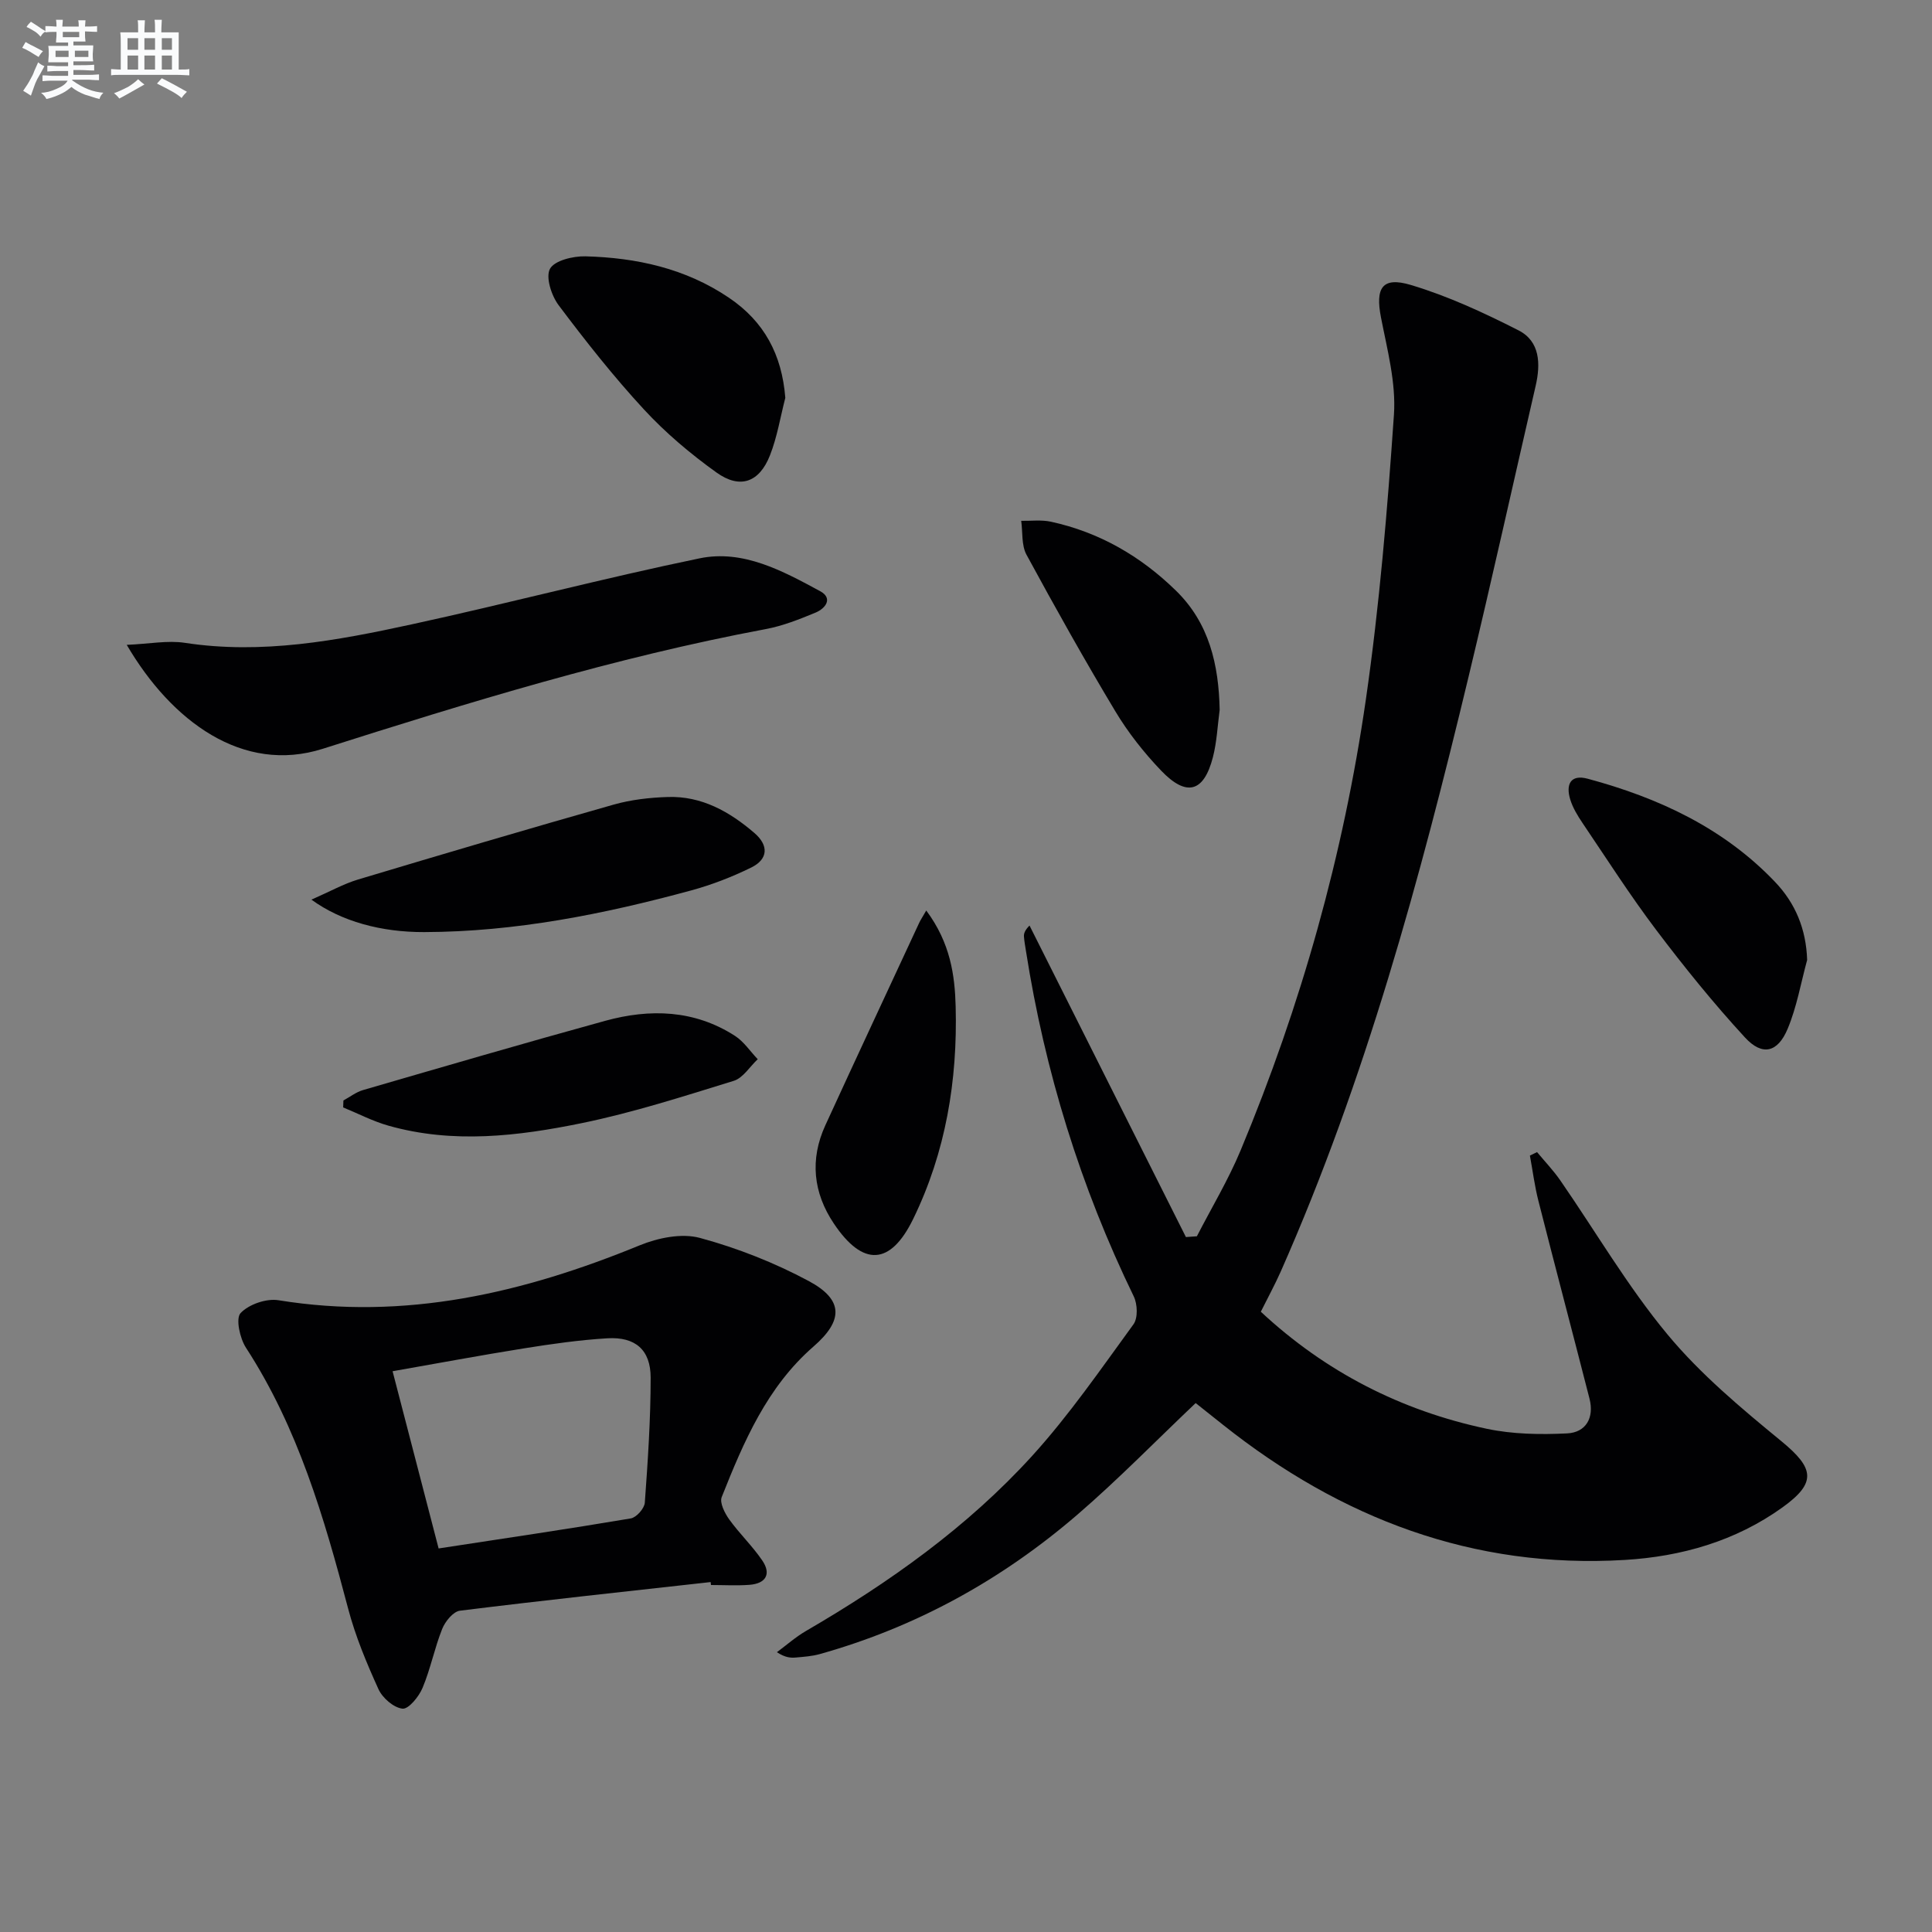 <svg enable-background="new 0 0 400 400" viewBox="0 0 400 400" xmlns="http://www.w3.org/2000/svg"><rect x="0" y="0" width="400" height="400" fill="#808080" stroke="none"/><g fill="#010103"><path d="m318.23 238.53c1.61 1.94 3.37 3.78 4.8 5.84 7.38 10.67 13.96 21.98 22.21 31.92 6.83 8.23 15.25 15.26 23.57 22.09 6.82 5.6 7.36 8.59.23 13.71-9.73 6.99-20.94 10.18-32.66 10.88-31.38 1.88-58.78-8.61-83.12-27.94-1.94-1.54-3.89-3.09-5.71-4.54-8.19 7.77-15.97 15.75-24.38 23.01-15.67 13.52-33.46 23.37-53.48 28.97-1.58.44-3.26.55-4.9.7-1.1.1-2.23.02-3.94-1.1 2-1.48 3.89-3.16 6.03-4.4 17.22-10.02 33.4-21.49 46.82-36.25 7.68-8.46 14.22-17.97 20.97-27.23.95-1.3.84-4.19.06-5.79-11.04-22.73-18.41-46.58-22.32-71.53-.15-.98-.34-1.96-.41-2.95-.04-.62.13-1.26 1.15-2.3 10.79 21.5 21.59 43 32.38 64.5.76-.05 1.52-.11 2.27-.16 3.05-5.93 6.52-11.69 9.07-17.82 12.52-30.01 21.27-61.17 25.92-93.33 2.82-19.53 4.46-39.26 5.81-58.96.45-6.62-1.39-13.47-2.68-20.11-1.19-6.09.21-8.52 6.15-6.75 7.7 2.3 15.14 5.75 22.33 9.41 4.46 2.27 4.59 6.94 3.54 11.49-4.62 20.03-9.06 40.11-13.86 60.1-10.08 42-21.38 83.63-38.92 123.28-1.21 2.73-2.65 5.35-4.12 8.31 13.37 12.45 29.02 20.47 46.76 24.23 5.39 1.14 11.11 1.23 16.64.96 3.91-.19 5.66-3.22 4.65-7.19-3.49-13.65-7.1-27.26-10.57-40.92-.79-3.09-1.19-6.27-1.77-9.41.49-.23.99-.47 1.48-.72z"/><path d="m147.13 327.55c-17.31 1.93-34.63 3.78-51.91 5.93-1.39.17-3.05 2.22-3.67 3.77-1.59 3.98-2.41 8.27-4.07 12.22-.75 1.8-2.89 4.42-4.14 4.29-1.83-.19-4.15-2.21-4.98-4.03-2.46-5.41-4.78-10.97-6.29-16.71-4.96-18.83-10.38-37.41-21.14-53.98-1.27-1.95-2.17-6.06-1.12-7.18 1.7-1.81 5.34-3.07 7.85-2.66 26.2 4.26 50.72-1.51 74.76-11.36 3.8-1.56 8.72-2.57 12.5-1.54 7.76 2.1 15.44 5.13 22.53 8.93 7.23 3.88 7.16 8.18.97 13.56-9.63 8.38-14.45 19.72-19 31.17-.46 1.17.62 3.31 1.55 4.61 2.12 2.95 4.81 5.51 6.85 8.51 1.92 2.82.72 4.78-2.63 5.04-2.65.2-5.32.04-7.99.04-.02-.22-.04-.41-.07-.61zm-56.32-6.96c13.59-2.08 26.71-4.01 39.79-6.22 1.16-.19 2.81-2.06 2.9-3.25.63-8.62 1.21-17.26 1.21-25.9 0-5.75-3.18-8.49-8.97-8.14s-11.56 1.17-17.29 2.09c-8.96 1.43-17.88 3.1-27.17 4.73 3.19 12.29 6.22 23.96 9.53 36.69z"/><path d="m26.24 133.51c4.69-.2 8.46-.96 12.02-.42 15.97 2.45 31.49-.46 46.91-3.81 19.94-4.33 39.69-9.55 59.66-13.68 9.03-1.87 17.21 2.6 24.96 6.79 2.74 1.48 1.11 3.59-.93 4.44-3.35 1.39-6.8 2.76-10.34 3.42-31.22 5.85-61.51 15.18-91.7 24.78-16.52 5.25-31.29-5.65-40.58-21.52z"/><path d="m64.48 186.26c3.86-1.69 6.64-3.26 9.63-4.16 17.6-5.28 35.22-10.49 52.89-15.5 3.61-1.03 7.47-1.47 11.24-1.59 7.02-.24 12.8 3.03 17.95 7.45 2.98 2.56 2.88 5.41-.65 7.15-3.97 1.95-8.17 3.58-12.43 4.74-18.1 4.92-36.43 8.58-55.29 8.63-8.85.03-17.13-2.19-23.34-6.72z"/><path d="m162.59 82.37c-1.03 3.98-1.68 8.11-3.18 11.91-2.21 5.61-6.2 7.04-11.08 3.54-5.37-3.85-10.53-8.2-15.01-13.05-6.3-6.82-12.09-14.16-17.67-21.59-1.49-1.99-2.72-5.81-1.78-7.53.95-1.72 4.78-2.64 7.32-2.58 10.58.28 20.73 2.49 29.71 8.56 7.32 4.93 10.99 11.79 11.69 20.74z"/><path d="m374.15 198.75c-1.3 4.76-2.14 9.72-4.03 14.24-2.06 4.94-5.25 5.71-8.84 1.81-6.51-7.07-12.58-14.59-18.38-22.26-5.41-7.16-10.25-14.74-15.28-22.18-1.01-1.5-2-3.13-2.52-4.84-.94-3.05.01-5.27 3.63-4.29 14.66 3.95 28.15 10.2 38.8 21.39 4.17 4.38 6.41 9.7 6.62 16.13z"/><path d="m71.1 227.84c1.35-.73 2.61-1.73 4.05-2.15 16.7-4.85 33.39-9.73 50.15-14.34 9.27-2.55 18.47-2.29 26.86 3.11 1.85 1.19 3.16 3.21 4.72 4.84-1.65 1.54-3.04 3.89-4.98 4.48-10.41 3.21-20.84 6.58-31.49 8.76-13.19 2.7-26.63 4.3-39.98.52-3.23-.91-6.26-2.5-9.38-3.78.01-.48.03-.96.05-1.44z"/><path d="m252.52 146.97c-.44 3.27-.58 6.62-1.4 9.8-1.88 7.28-5.47 8.28-10.75 2.75-3.53-3.7-6.79-7.82-9.42-12.2-6.41-10.67-12.49-21.54-18.43-32.48-1.06-1.96-.76-4.66-1.09-7.01 2.05.04 4.17-.24 6.13.18 10.02 2.17 18.6 7.14 25.88 14.25 6.91 6.72 8.89 15.35 9.08 24.71z"/><path d="m191.77 188.51c5 6.72 5.92 13.4 6.09 19.89.4 15.26-2.04 30.13-8.81 44-4.69 9.6-10.38 9.91-16.4.94-4.29-6.39-5.01-13.28-1.78-20.34 6.42-14.01 12.95-27.96 19.44-41.94.28-.6.66-1.15 1.46-2.55z"/></g><path d="m6.8 9.5c.6.3 1.3.7 2.1 1.1-.4.4-.7.8-.9 1.2-.7-.4-1.3-.8-1.8-1.1s-1.1-.6-1.6-.8c.2-.4.5-.8.7-1.2.4.2.8.5 1.5.8zm.9 6.9c-.3.6-.5 1.1-.7 1.7s-.4 1.1-.6 1.7c-.6-.4-1.1-.7-1.6-1 .7-1 1.2-1.8 1.5-2.4.3-.5.6-1.1.8-1.7.3-.6.5-1.2.8-1.8.3.3.8.6 1.3.8-.7 1.3-1.2 2.2-1.5 2.7zm.1-11c.4.3 1 .7 1.7 1.1-.5.2-.8.6-1.1 1.1-.5-.6-1-1-1.4-1.2s-.9-.6-1.5-.8c.2-.4.5-.7.9-1.1.5.3.9.6 1.4.9zm10.5 13.1c1 .4 2 .6 3.1.7-.4.4-.7.8-.8 1.3-.9-.2-1.9-.6-3-.9-1-.4-2-.9-2.8-1.6-.5.4-1.1.9-1.9 1.3s-1.9.9-3.3 1.2c-.1-.3-.5-.8-1.1-1.3 1 0 2.1-.3 3.2-.8 1.2-.5 1.9-1 2.3-1.7h-3.2c-.4 0-1 0-2 .1v-1.2c1 0 1.7.1 2 .1h3.3v-1h-2.3c-.2 0-.9 0-2 .1v-1.2c1.2 0 1.9.1 2 .1h2.3v-.8h-4.1c0-.7.1-1.2.1-1.6 0-.5 0-1.1-.1-1.8h4.1v-.7h-2.5c0-.6.1-1.1.1-1.6v-.6h-.5c-.4 0-1 0-1.8.1v-1.3c1.2 0 1.9.1 2.1.1h.2c0-.3 0-.8-.1-1.4h1.4c0 .6-.1 1-.1 1.4h3.4c0-.4 0-.8-.1-1.3h1.5c0 .4-.1.9-.1 1.3.7 0 1.5 0 2.5-.1v1.2c-1 0-1.8-.1-2.5-.1v.6c0 .3 0 .8.1 1.5h-2.5v.8h4.1c0 .8-.1 1.3-.1 1.8s0 1 .1 1.5h-4.1v.8h1.4c.8 0 1.8 0 2.9-.1v1.2c-1 0-1.9-.1-2.8-.1h-1.5v1h3.2c.3 0 1 0 2.1-.1v1.2c-1.1 0-1.8-.1-2.1-.1h-3.4l-.1.1c1.4 1 2.4 1.5 3.4 1.9zm-4.1-6.7v-1.3h-2.7v1.3zm2.2-4.1v-1.1h-3.4v1.1zm1.9 4.1v-1.3h-2.8v1.3z" fill="#fafbfc"/><path d="m37 6.7v2.3 5.4c1 0 1.8 0 2.2-.1v1.3c-.6 0-1.5-.1-2.5-.1h-11.9c-.7 0-1.3 0-1.8.1v-1.3c.5 0 1.1.1 2 .1v-5.2c0-1 0-1.8-.1-2.5h3.7c0-1.3 0-2.1-.1-2.5h1.5c0 .4-.1 1.3-.1 2.5h2.2c0-1.2 0-2.1-.1-2.6h1.5c0 .4-.1 1.3-.1 2.6zm-12.3 13.7c-.3-.4-.7-.8-1.1-1.1 1.1-.4 2.1-.9 2.9-1.3.8-.5 1.5-1 2.1-1.6.4.4.9.8 1.3 1.1-2.5 1.4-4.2 2.4-5.2 2.9zm3.9-10.1v-2.4h-2.2v2.4zm0 4.1v-2.9h-2.2v2.9zm3.5-4.1v-2.4h-2.2v2.4zm0 4.1v-2.9h-2.2v2.9zm.4 2.9 1-1.1c.6.3 1.4.7 2.5 1.3s2 1.1 2.7 1.5c-.4.4-.8.8-1.1 1.3-.8-.8-2.5-1.7-5.1-3zm3.1-7v-2.4h-2.1v2.4zm0 4.1v-2.9h-2.1v2.9z" fill="#fafbfc"/></svg>
